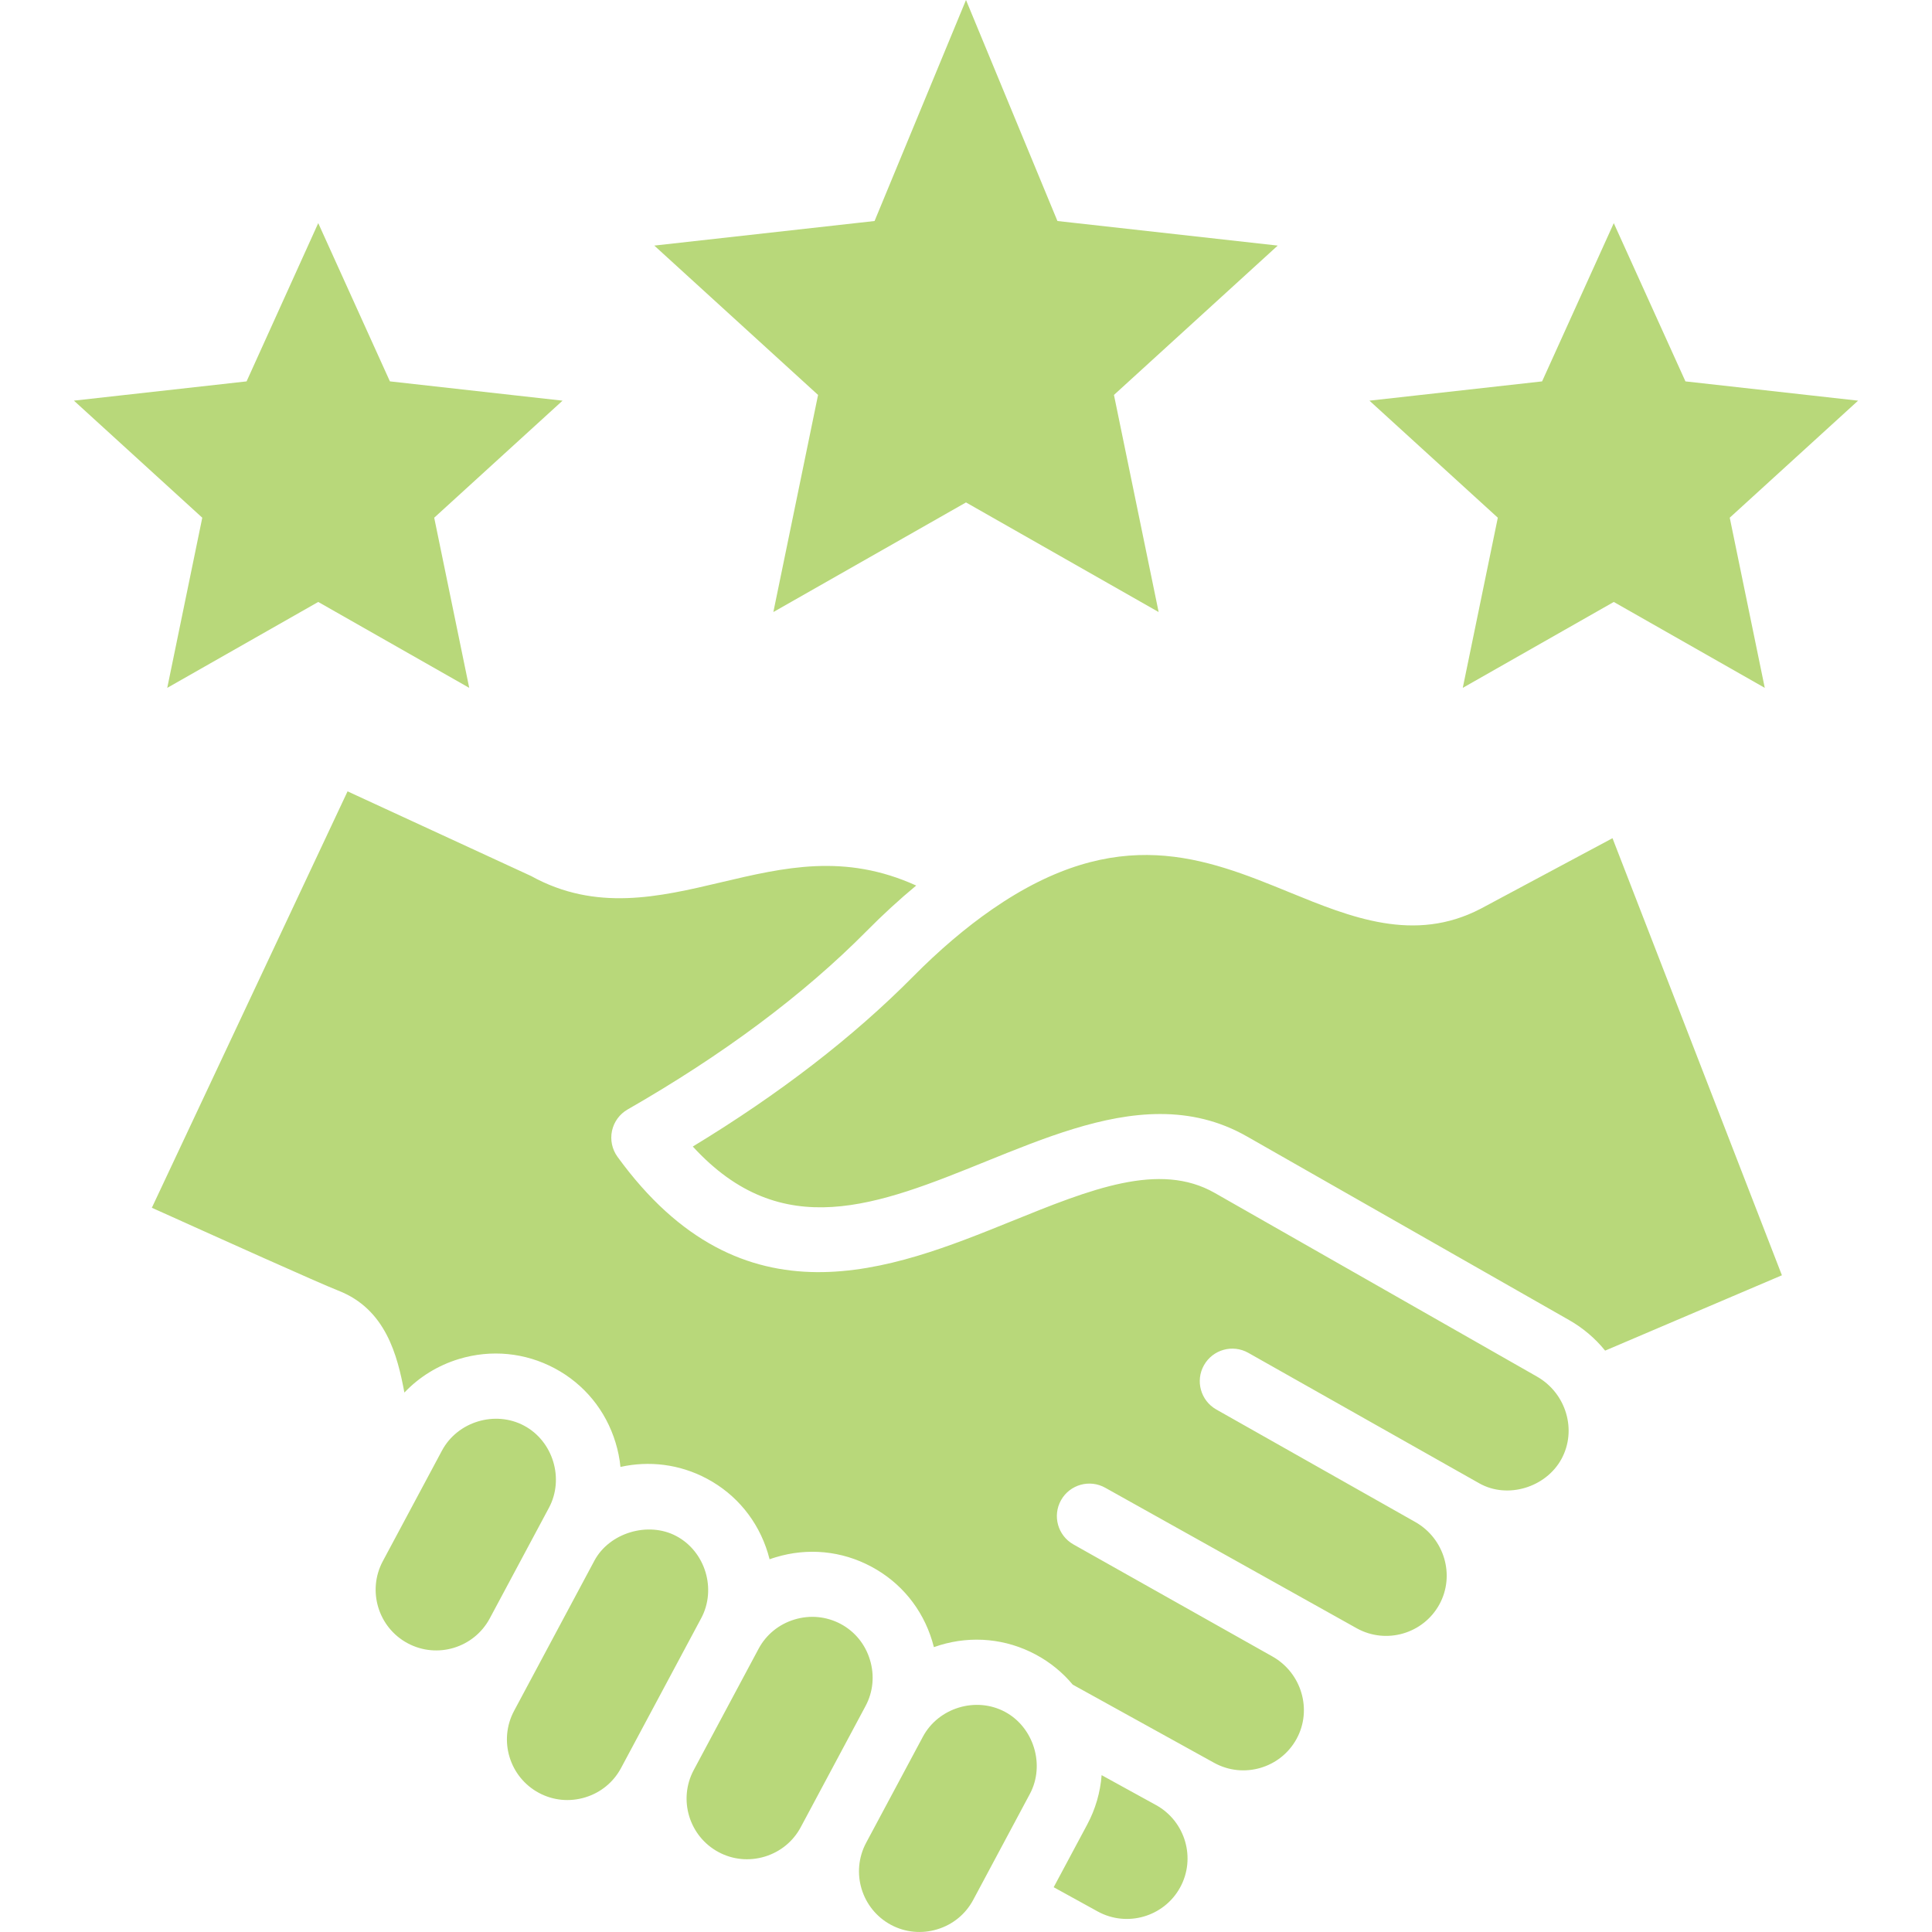 <svg width="86" height="86" viewBox="0 0 86 86" fill="none" xmlns="http://www.w3.org/2000/svg">
<g id="handshake 1">
<path id="Vector" fill-rule="evenodd" clip-rule="evenodd" d="M38.93 9.838C38.93 9.838 38.93 9.838 38.93 9.838L43 0L47.07 9.838L56.876 10.932L49.586 17.58L51.575 27.244L43 22.365L34.425 27.244L36.415 17.58L29.125 10.932L38.93 9.838ZM18.148 73.148C16.835 72.446 16.338 70.807 17.04 69.494C17.04 69.494 19.672 64.573 19.674 64.57C20.365 63.278 22.041 62.773 23.33 63.462C24.622 64.153 25.126 65.827 24.436 67.116L21.797 72.048C21.093 73.354 19.458 73.849 18.148 73.148ZM71.45 60.121C71.018 59.587 70.481 59.123 69.85 58.763L55.506 50.587C54.251 49.871 52.958 49.589 51.644 49.589C49.102 49.589 46.484 50.649 43.925 51.684C39.063 53.654 34.812 55.374 30.839 51.036C34.691 48.699 37.981 46.161 40.636 43.479C41.805 42.297 42.993 41.287 44.165 40.476C49.769 36.602 53.645 38.186 57.394 39.718C60.126 40.835 62.952 41.991 65.912 40.45L71.778 37.311L79.319 56.767L71.45 60.121ZM69.501 64.954C70.207 63.67 69.721 62.02 68.417 61.277L54.073 53.102C51.608 51.696 48.551 52.934 45.011 54.368C39.695 56.519 33.079 59.199 27.486 51.492C27.245 51.159 27.157 50.739 27.242 50.338C27.329 49.936 27.581 49.59 27.938 49.386C32.198 46.945 35.778 44.273 38.579 41.442C39.306 40.707 40.043 40.032 40.783 39.419C37.603 37.974 34.909 38.61 32.083 39.278C29.35 39.923 26.526 40.591 23.642 38.995L15.471 35.226L6.759 53.762C6.903 53.825 7.062 53.898 7.238 53.977C9.677 55.076 14.216 57.121 15.049 57.446C17.179 58.272 17.691 60.34 18.001 61.988C18.659 61.295 19.49 60.779 20.433 60.493C21.866 60.06 23.379 60.208 24.693 60.91C26.003 61.608 26.966 62.782 27.401 64.215C27.51 64.573 27.583 64.935 27.619 65.298C28.881 65.017 30.244 65.166 31.471 65.823C32.781 66.521 33.744 67.696 34.179 69.128C34.208 69.22 34.234 69.314 34.257 69.409C34.345 69.376 34.435 69.347 34.526 69.32C35.959 68.884 37.472 69.032 38.785 69.737C40.095 70.433 41.058 71.607 41.493 73.04C41.522 73.133 41.547 73.226 41.571 73.32C41.659 73.289 41.749 73.259 41.84 73.231C43.273 72.797 44.786 72.946 46.099 73.647C46.741 73.99 47.298 74.445 47.752 74.99L54.046 78.47C55.351 79.189 56.996 78.711 57.713 77.407C58.424 76.113 57.941 74.465 56.636 73.733L47.783 68.748C47.086 68.356 46.839 67.473 47.231 66.777C47.623 66.081 48.506 65.834 49.202 66.227L60.403 72.486C61.708 73.203 63.353 72.725 64.07 71.421C64.781 70.129 64.298 68.481 62.994 67.747C62.958 67.726 54.141 62.741 54.141 62.741C53.446 62.347 53.2 61.463 53.593 60.77C53.986 60.073 54.869 59.826 55.565 60.219L65.848 66.028C67.104 66.737 68.809 66.212 69.501 64.954ZM52.53 84.02C51.812 85.324 50.167 85.802 48.862 85.086L46.903 84.007L48.395 81.218C48.765 80.527 48.979 79.78 49.037 79.018L51.448 80.344L51.461 80.351C52.766 81.073 53.245 82.719 52.53 84.02ZM41.718 85.881C41.025 86.091 40.295 86.02 39.663 85.683C38.35 84.981 37.853 83.342 38.555 82.028C38.555 82.028 41.079 77.31 41.081 77.307C41.773 76.014 43.444 75.508 44.737 76.201C46.005 76.88 46.537 78.555 45.843 79.854L43.318 84.576C42.979 85.207 42.412 85.672 41.718 85.881ZM34.043 82.644C33.35 82.853 32.62 82.783 31.988 82.445C30.675 81.743 30.179 80.104 30.881 78.79L33.766 73.395C33.766 73.395 33.766 73.395 33.766 73.395C34.104 72.763 34.672 72.3 35.365 72.09C36.059 71.88 36.789 71.951 37.423 72.288C38.051 72.623 38.514 73.19 38.724 73.883C38.936 74.579 38.867 75.31 38.528 75.942L35.642 81.338C35.305 81.968 34.737 82.433 34.043 82.644ZM26.046 80.008C26.74 79.798 27.307 79.333 27.645 78.701L31.214 72.03C31.904 70.74 31.399 69.067 30.109 68.378C28.86 67.71 27.128 68.222 26.459 69.47C26.457 69.474 22.884 76.155 22.884 76.155C22.181 77.468 22.678 79.107 23.991 79.809C24.623 80.147 25.353 80.218 26.046 80.008ZM76.996 23.045C76.996 23.045 76.996 23.045 76.997 23.045L78.556 30.619L71.835 26.795L65.113 30.619L66.673 23.045L60.959 17.835L68.644 16.977L71.835 9.933L75.025 16.977L82.71 17.835L76.996 23.045ZM3.29 17.834L10.976 16.977L14.166 9.932L17.356 16.976L25.041 17.835L19.328 23.045L20.887 30.619L14.166 26.795L7.445 30.619L9.004 23.045L3.29 17.834Z" fill="#B8D87A"/>
</g>
</svg>
